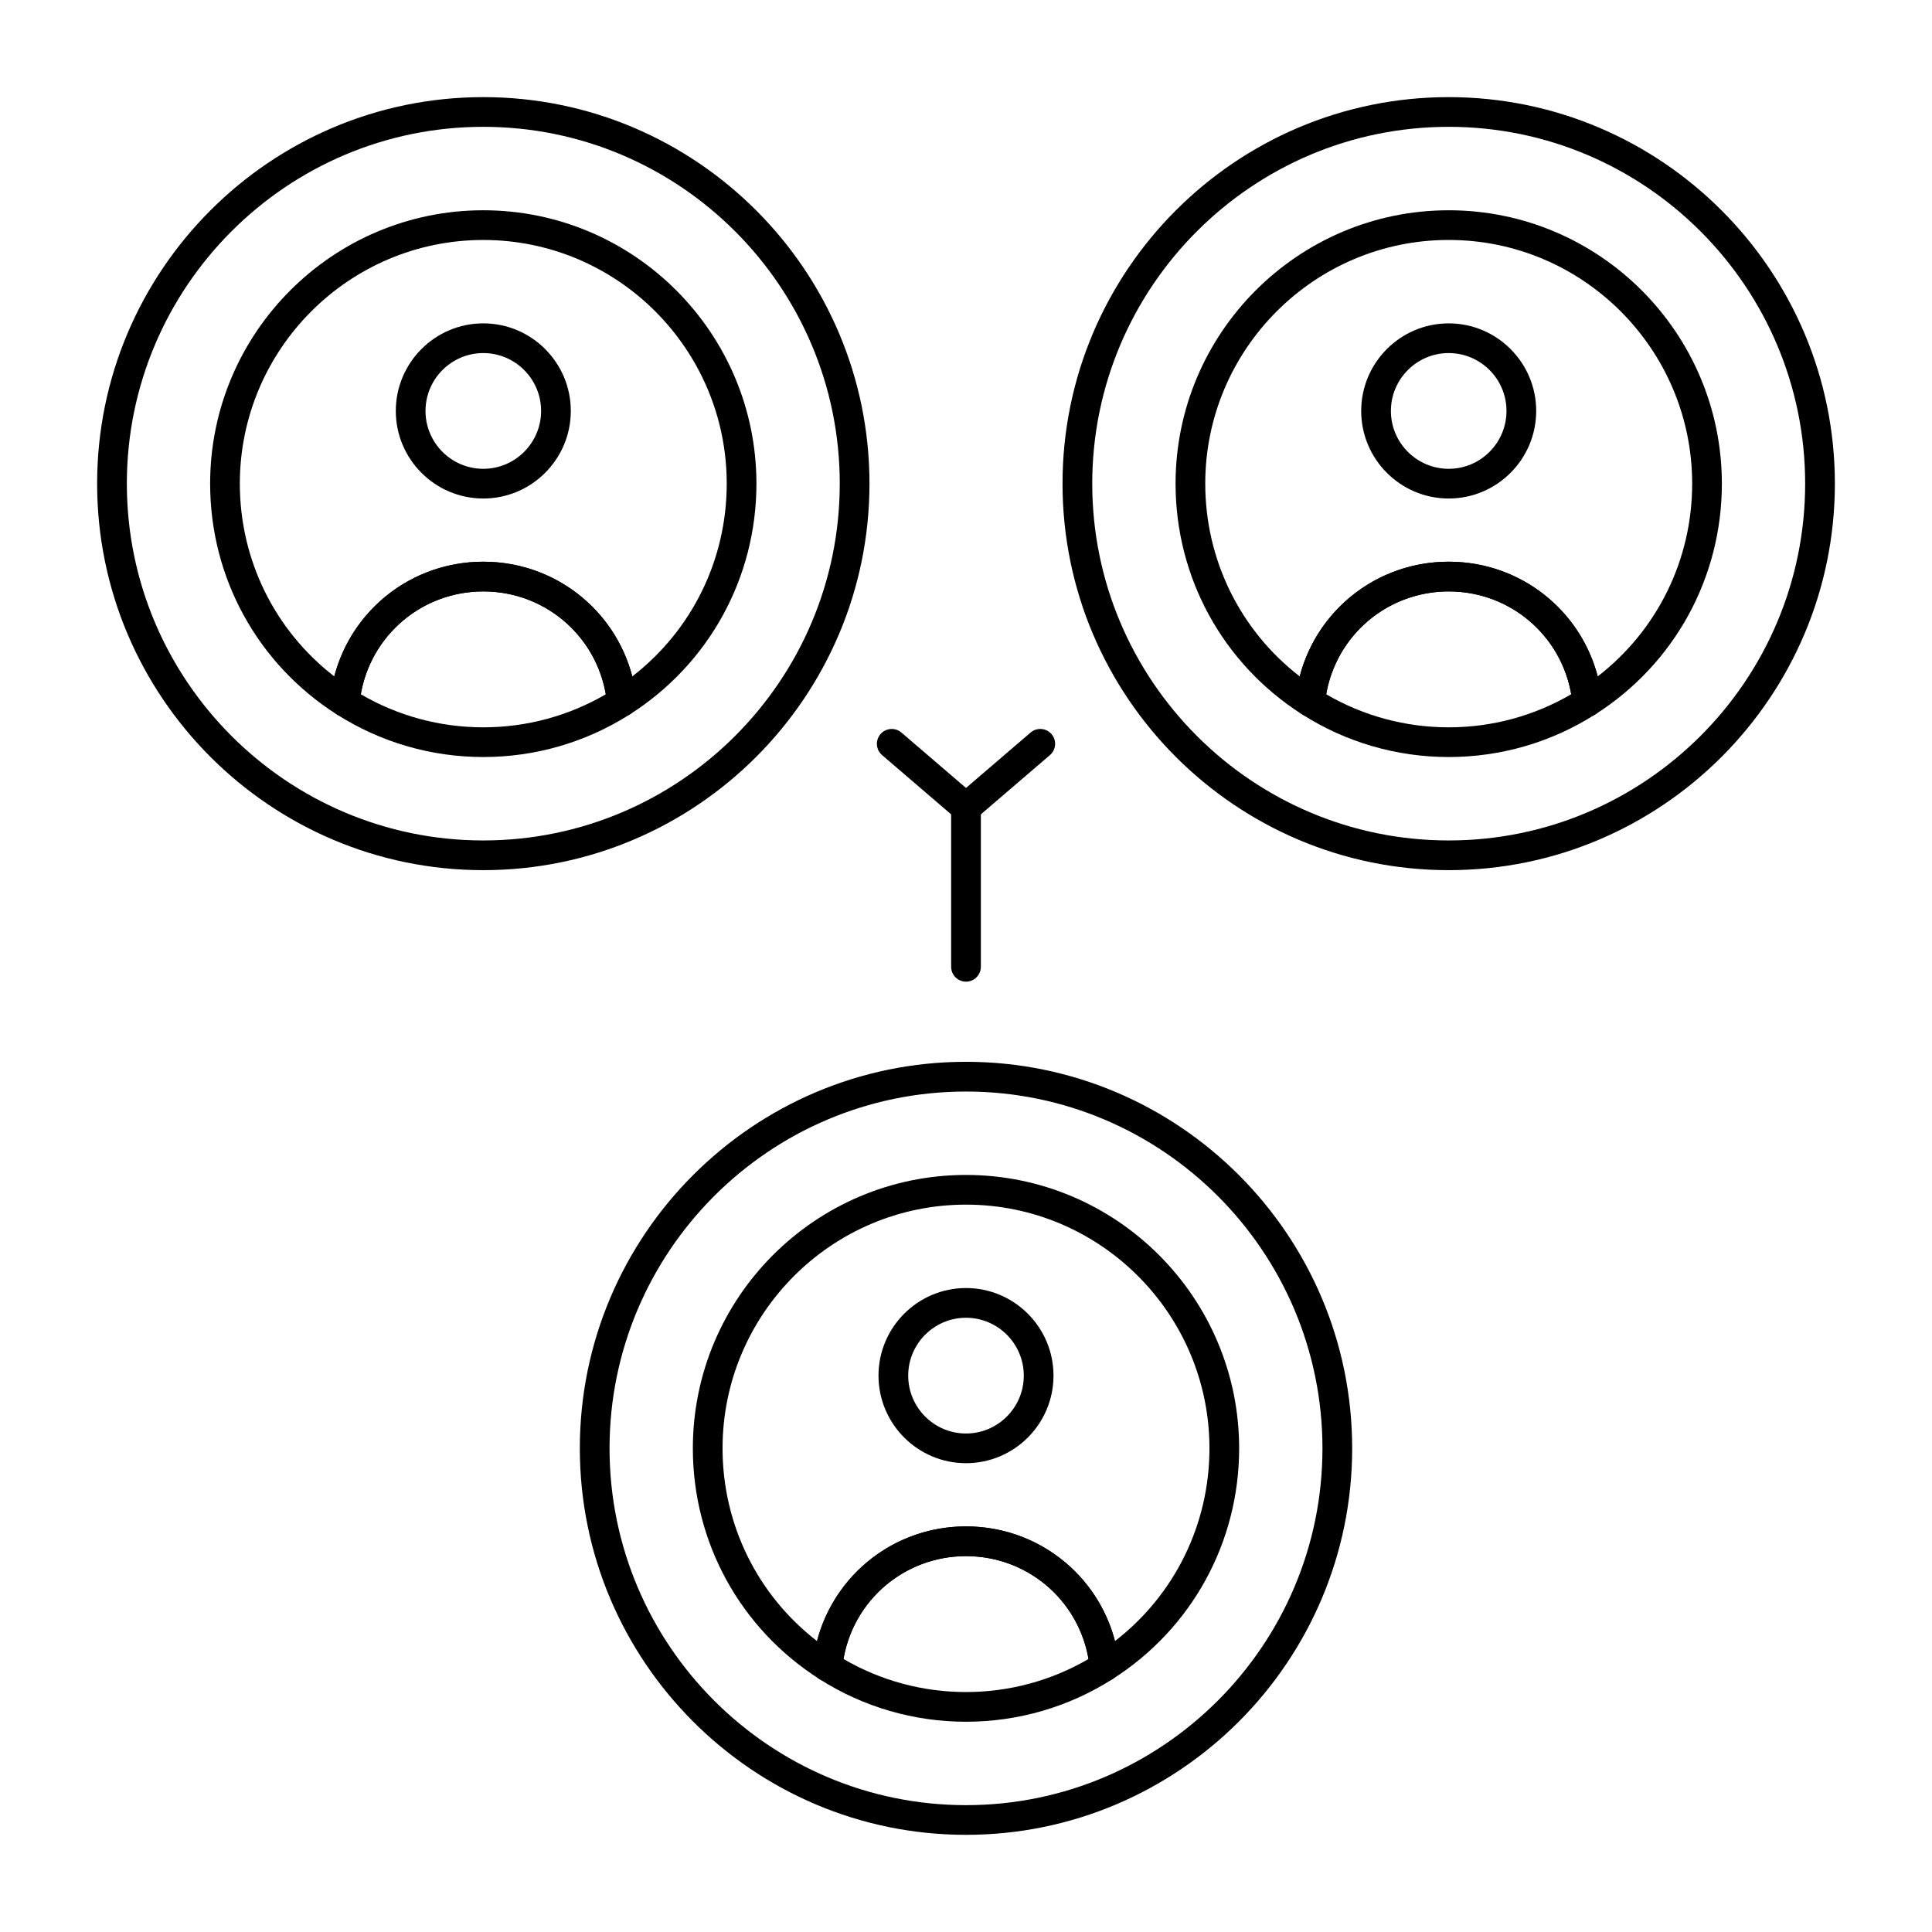 <?xml version="1.0" encoding="UTF-8"?>
<!-- Uploaded to: ICON Repo, www.svgrepo.com, Generator: ICON Repo Mixer Tools -->
<svg fill="#000000" width="800px" height="800px" version="1.1" viewBox="144 144 512 512" xmlns="http://www.w3.org/2000/svg">
 <g>
  <path d="m272.08 374.6c-56.43 0-102.34-45.949-102.34-102.43s45.906-102.43 102.34-102.43 102.34 45.949 102.34 102.43-45.906 102.43-102.34 102.43zm0-196.99c-52.09 0-94.465 42.418-94.465 94.559s42.375 94.559 94.465 94.559 94.465-42.418 94.465-94.559-42.375-94.559-94.465-94.559z"/>
  <path d="m272.08 276.11c-12.785 0-23.188-10.41-23.188-23.207s10.402-23.207 23.188-23.207 23.188 10.41 23.188 23.207c0 12.793-10.402 23.207-23.188 23.207zm0-38.543c-8.445 0-15.316 6.879-15.316 15.336 0 8.457 6.871 15.336 15.316 15.336s15.316-6.879 15.316-15.336c0-8.457-6.871-15.336-15.316-15.336z"/>
  <path d="m308.79 333.95c-0.586 0-1.176-0.133-1.719-0.395-1.23-0.598-2.062-1.789-2.199-3.148-1.691-16.914-15.793-29.668-32.797-29.668-17.008 0-31.105 12.754-32.797 29.668-0.137 1.359-0.969 2.551-2.199 3.148-1.23 0.598-2.68 0.512-3.832-0.223-21.012-13.391-33.559-36.254-33.559-61.156 0-39.949 32.473-72.453 72.387-72.453s72.387 32.504 72.387 72.453c0 24.902-12.547 47.762-33.559 61.156-0.641 0.406-1.375 0.617-2.113 0.617zm-36.715-41.086c18.875 0 34.859 12.684 39.488 30.391 15.773-12.199 25.027-30.887 25.027-51.078 0-35.609-28.941-64.582-64.516-64.582s-64.516 28.973-64.516 64.582c0 20.191 9.254 38.879 25.027 51.078 4.629-17.707 20.613-30.391 39.488-30.391z"/>
  <path d="m272.08 344.62c-13.805 0-27.23-3.906-38.828-11.297-1.25-0.797-1.949-2.234-1.801-3.711 2.098-20.957 19.562-36.758 40.629-36.758s38.535 15.801 40.629 36.758c0.148 1.477-0.551 2.914-1.801 3.711-11.594 7.391-25.023 11.297-38.828 11.297zm-32.469-16.637c9.832 5.742 21 8.766 32.469 8.766s22.641-3.023 32.469-8.766c-2.727-15.699-16.281-27.258-32.469-27.258s-29.742 11.559-32.469 27.258z"/>
  <path d="m527.92 374.6c-56.43 0-102.34-45.949-102.34-102.43s45.91-102.43 102.34-102.43c56.43 0 102.34 45.949 102.34 102.43s-45.906 102.43-102.34 102.43zm0-196.99c-52.09 0-94.465 42.418-94.465 94.559s42.375 94.559 94.465 94.559c52.09 0 94.465-42.418 94.465-94.559s-42.375-94.559-94.465-94.559z"/>
  <path d="m527.92 276.11c-12.785 0-23.188-10.41-23.188-23.207s10.402-23.207 23.188-23.207c12.785 0 23.188 10.41 23.188 23.207 0 12.793-10.402 23.207-23.188 23.207zm0-38.543c-8.445 0-15.316 6.879-15.316 15.336 0 8.457 6.871 15.336 15.316 15.336 8.445 0 15.316-6.879 15.316-15.336 0-8.457-6.871-15.336-15.316-15.336z"/>
  <path d="m491.21 333.95c-0.738 0-1.473-0.207-2.113-0.617-21.016-13.391-33.559-36.254-33.559-61.156 0-39.949 32.473-72.453 72.387-72.453s72.387 32.504 72.387 72.453c0 24.902-12.547 47.766-33.559 61.156-1.152 0.734-2.606 0.82-3.832 0.223-1.23-0.598-2.062-1.789-2.199-3.148-1.691-16.914-15.789-29.668-32.797-29.668-17.004 0-31.105 12.754-32.797 29.668-0.137 1.359-0.969 2.551-2.195 3.148-0.551 0.262-1.137 0.395-1.723 0.395zm36.711-126.36c-35.574 0-64.516 28.973-64.516 64.582 0 20.191 9.254 38.883 25.031 51.078 4.629-17.707 20.613-30.391 39.488-30.391s34.859 12.684 39.488 30.391c15.773-12.199 25.031-30.887 25.031-51.078-0.008-35.609-28.949-64.582-64.523-64.582z"/>
  <path d="m527.92 344.62c-13.805 0-27.234-3.906-38.828-11.297-1.25-0.797-1.949-2.234-1.801-3.711 2.098-20.957 19.562-36.758 40.629-36.758 21.066 0 38.535 15.801 40.629 36.758 0.148 1.477-0.551 2.91-1.801 3.711-11.594 7.391-25.02 11.297-38.828 11.297zm-32.469-16.637c9.828 5.742 21 8.766 32.469 8.766s22.641-3.023 32.469-8.766c-2.727-15.699-16.281-27.258-32.469-27.258s-29.742 11.559-32.469 27.258z"/>
  <path d="m400 630.25c-56.43 0-102.34-45.949-102.34-102.43s45.906-102.43 102.34-102.43 102.34 45.945 102.34 102.43c0 56.48-45.91 102.43-102.34 102.43zm0-196.98c-52.09 0-94.465 42.418-94.465 94.559 0 52.137 42.375 94.555 94.465 94.555s94.465-42.418 94.465-94.559c-0.004-52.137-42.379-94.555-94.465-94.555z"/>
  <path d="m400 531.76c-12.785 0-23.188-10.41-23.188-23.207 0-12.797 10.402-23.207 23.188-23.207s23.188 10.41 23.188 23.207c0 12.797-10.402 23.207-23.188 23.207zm0-38.539c-8.445 0-15.316 6.879-15.316 15.336 0 8.457 6.871 15.336 15.316 15.336s15.316-6.879 15.316-15.336c-0.004-8.457-6.875-15.336-15.316-15.336z"/>
  <path d="m436.71 589.6c-0.586 0-1.172-0.133-1.719-0.395-1.23-0.598-2.062-1.789-2.195-3.148-1.691-16.914-15.789-29.664-32.797-29.664s-31.105 12.754-32.797 29.664c-0.137 1.359-0.969 2.551-2.199 3.148-1.23 0.594-2.68 0.512-3.832-0.223-21.012-13.391-33.559-36.254-33.559-61.152 0-39.953 32.473-72.457 72.387-72.457s72.387 32.504 72.387 72.457c0 24.902-12.547 47.762-33.559 61.152-0.641 0.41-1.379 0.617-2.117 0.617zm-36.711-126.36c-35.574 0-64.516 28.969-64.516 64.582 0 20.191 9.254 38.879 25.027 51.078 4.629-17.707 20.613-30.391 39.488-30.391s34.859 12.684 39.488 30.391c15.773-12.199 25.031-30.887 25.031-51.078-0.004-35.609-28.949-64.582-64.52-64.582z"/>
  <path d="m400 600.28c-13.805 0-27.23-3.906-38.828-11.297-1.25-0.797-1.949-2.234-1.801-3.711 2.094-20.953 19.562-36.758 40.629-36.758s38.535 15.805 40.629 36.758c0.145 1.477-0.551 2.914-1.801 3.711-11.598 7.387-25.027 11.297-38.828 11.297zm-32.469-16.637c9.832 5.742 21.004 8.766 32.469 8.766s22.637-3.023 32.469-8.766c-2.727-15.699-16.281-27.258-32.469-27.258-16.191 0-29.746 11.555-32.469 27.258z"/>
  <path d="m400 404.15c-2.172 0-3.938-1.762-3.938-3.938v-42.211c0-2.172 1.762-3.938 3.938-3.938 2.172 0 3.938 1.762 3.938 3.938v42.211c-0.004 2.176-1.766 3.938-3.938 3.938z"/>
  <path d="m400 361.94c-0.906 0-1.82-0.312-2.562-0.949l-19.68-16.883c-1.648-1.414-1.84-3.898-0.426-5.551 1.414-1.648 3.902-1.84 5.551-0.426l19.68 16.883c1.652 1.414 1.84 3.898 0.426 5.551-0.777 0.91-1.879 1.375-2.988 1.375z"/>
  <path d="m400 361.94c-1.109 0-2.211-0.465-2.988-1.375-1.414-1.648-1.227-4.137 0.426-5.551l19.68-16.883c1.648-1.418 4.133-1.227 5.551 0.426 1.414 1.648 1.227 4.137-0.426 5.551l-19.68 16.883c-0.742 0.637-1.656 0.949-2.562 0.949z"/>
 </g>
</svg>